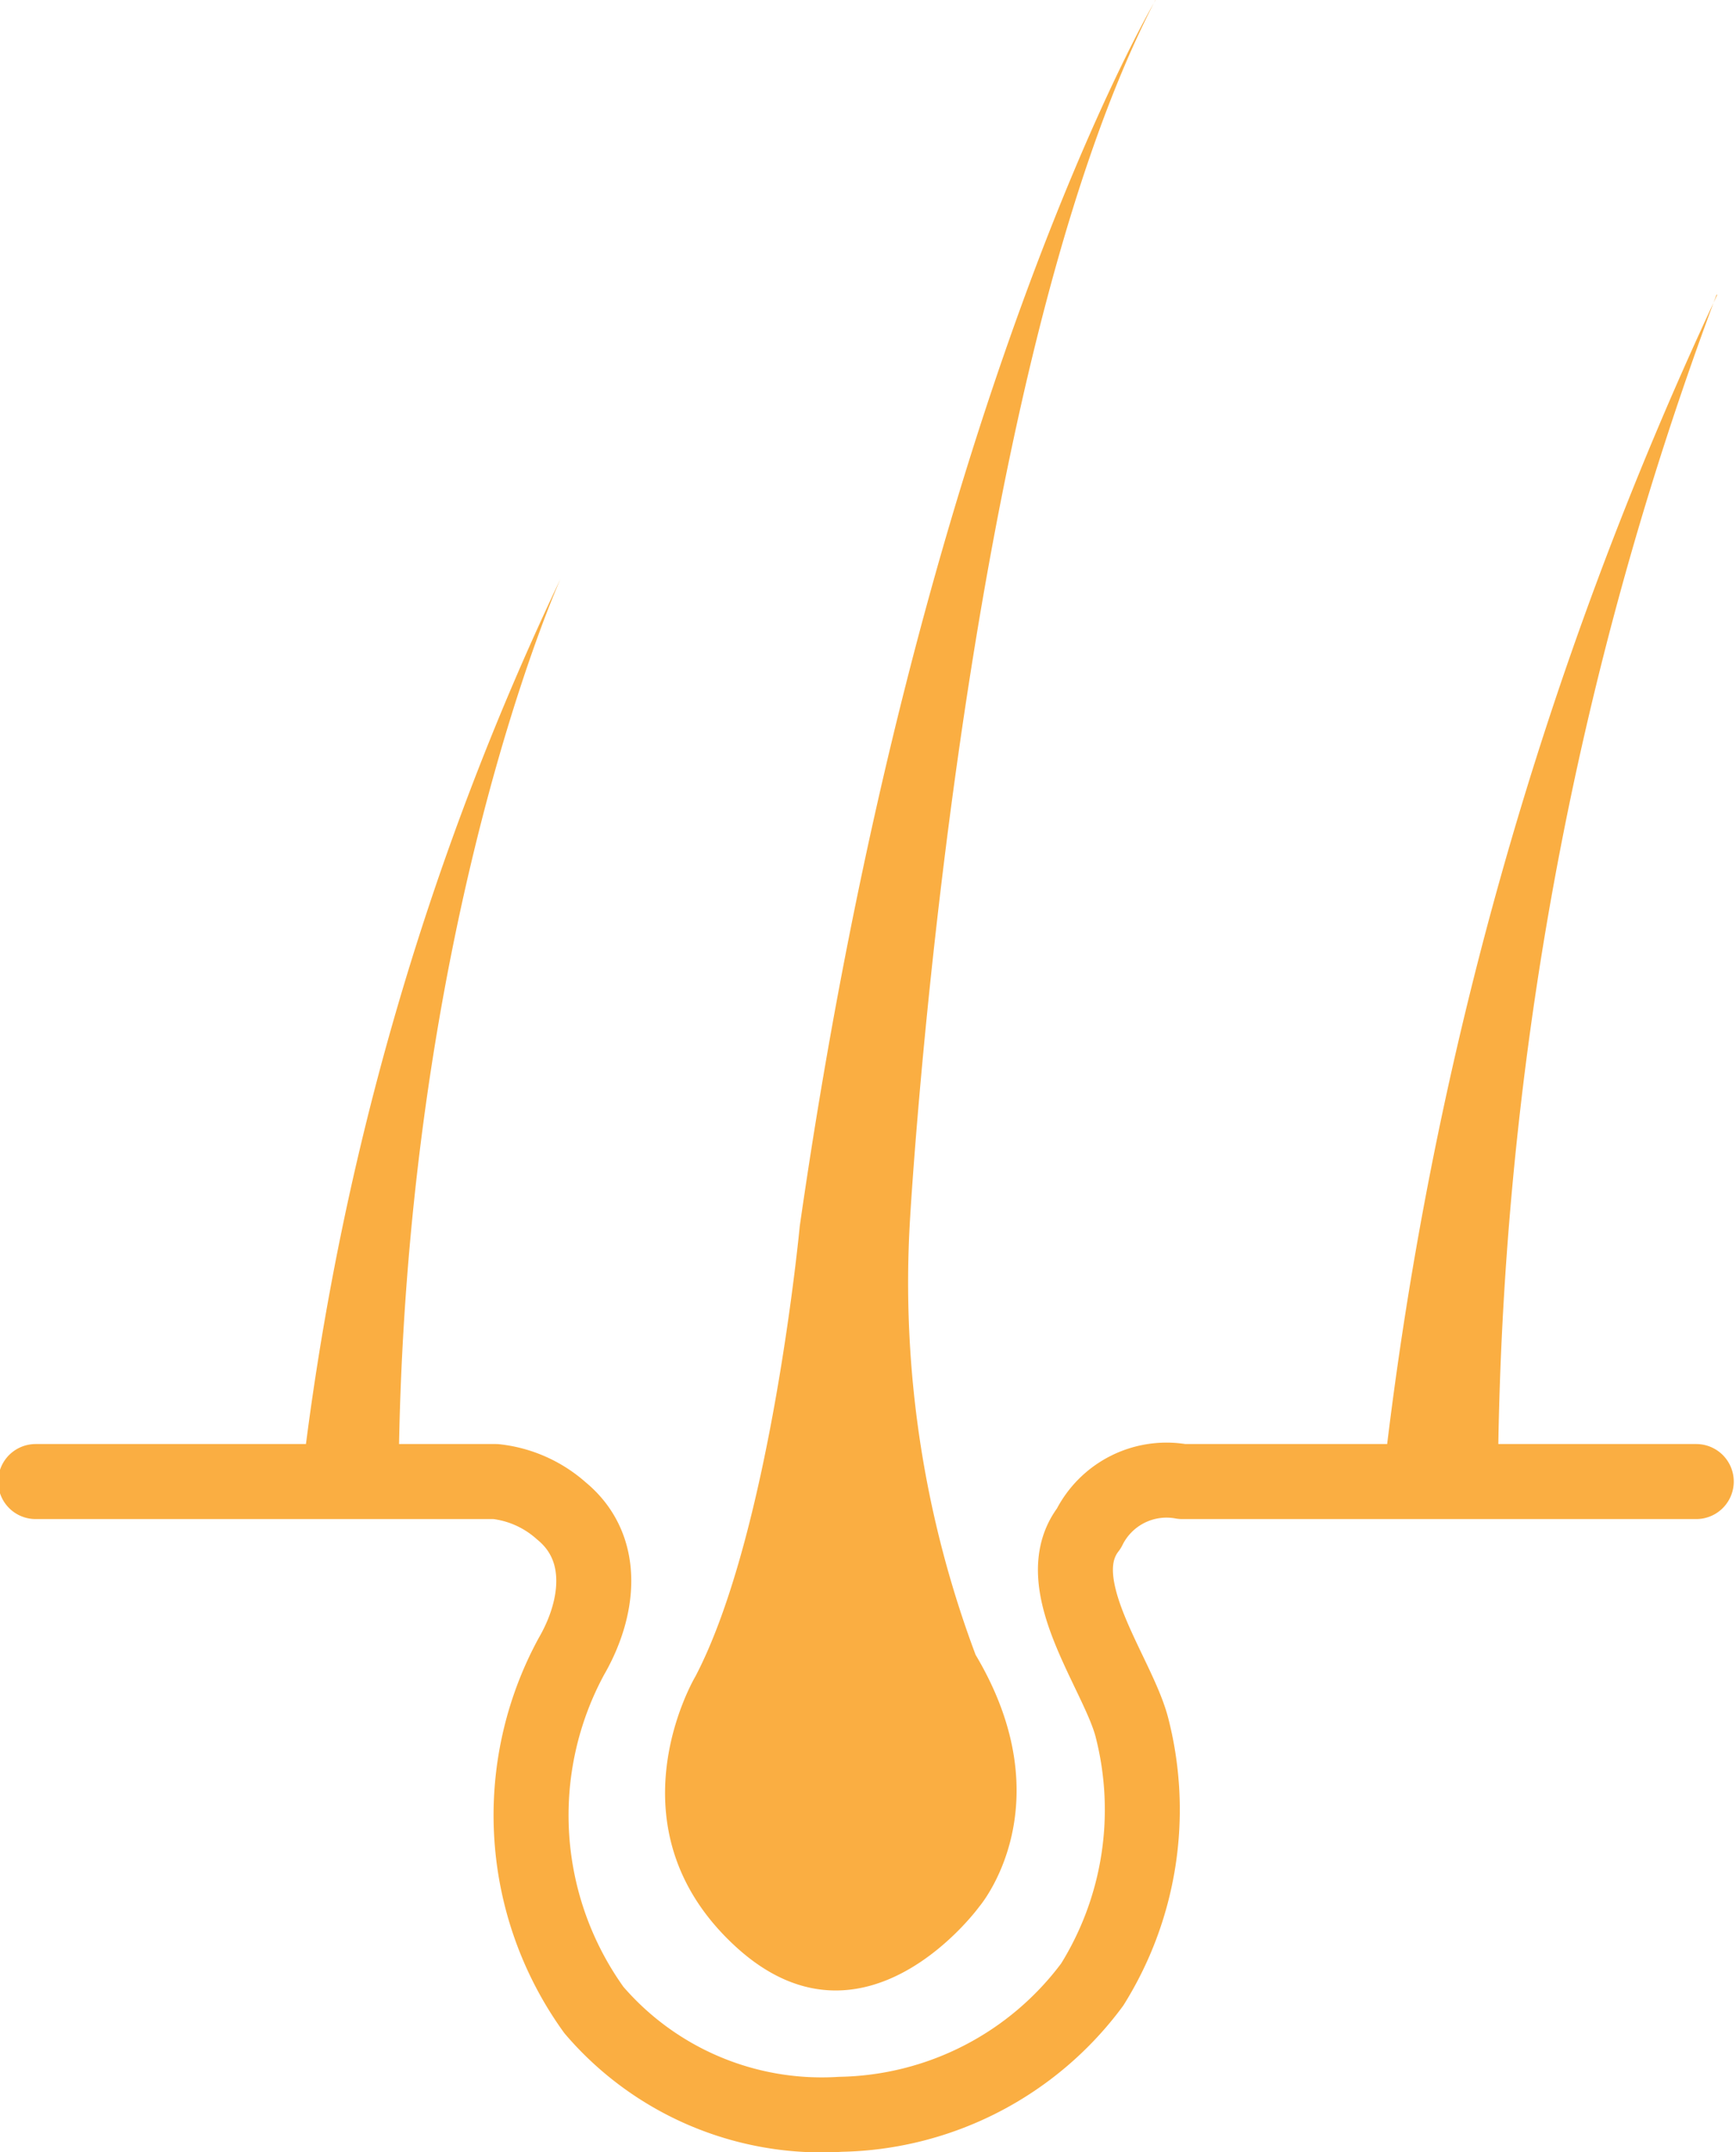 <svg id="Layer_1" data-name="Layer 1" xmlns="http://www.w3.org/2000/svg" viewBox="0 0 46.3 57.38"><defs><style>.cls-1{fill:none;stroke:#faae42;stroke-linecap:round;stroke-linejoin:round;stroke-width:2px;}.cls-2{fill:#faae42;}</style></defs><title>hair</title><path class="cls-1" d="M183,122.81h12.27a3.15,3.15,0,0,1,1.75.78c1.22,1,1,2.62.27,3.88a8.88,8.88,0,0,0,.6,9.43,8,8,0,0,0,6.58,2.78,8.55,8.55,0,0,0,6.71-3.46,8.8,8.8,0,0,0,1.07-6.81c-.35-1.46-2.31-3.87-1.16-5.35a2.31,2.31,0,0,1,2.49-1.25h13.71" transform="translate(-182.05 -83.31)"/><path class="cls-2" d="M212.87,83.31S206.54,94,203.38,116c0,0-.77,8.15-2.78,12,0,0-2.4,4,1.05,7.19s6.52-1.05,6.52-1.05,2.3-2.68-.1-6.71a28.23,28.23,0,0,1-1.75-11.6s1.27-22.34,6.54-32.51" transform="translate(-182.05 -83.31)"/><path class="cls-2" d="M197,98.74s-4.22,9.36-4.32,24.05h-2.59A76.47,76.47,0,0,1,197,98.74" transform="translate(-182.05 -83.31)"/><path class="cls-2" d="M227.83,91.17A91.68,91.68,0,0,0,222,122.81h-3.07a100.86,100.86,0,0,1,8.92-31.64" transform="translate(-182.05 -83.31)"/></svg>